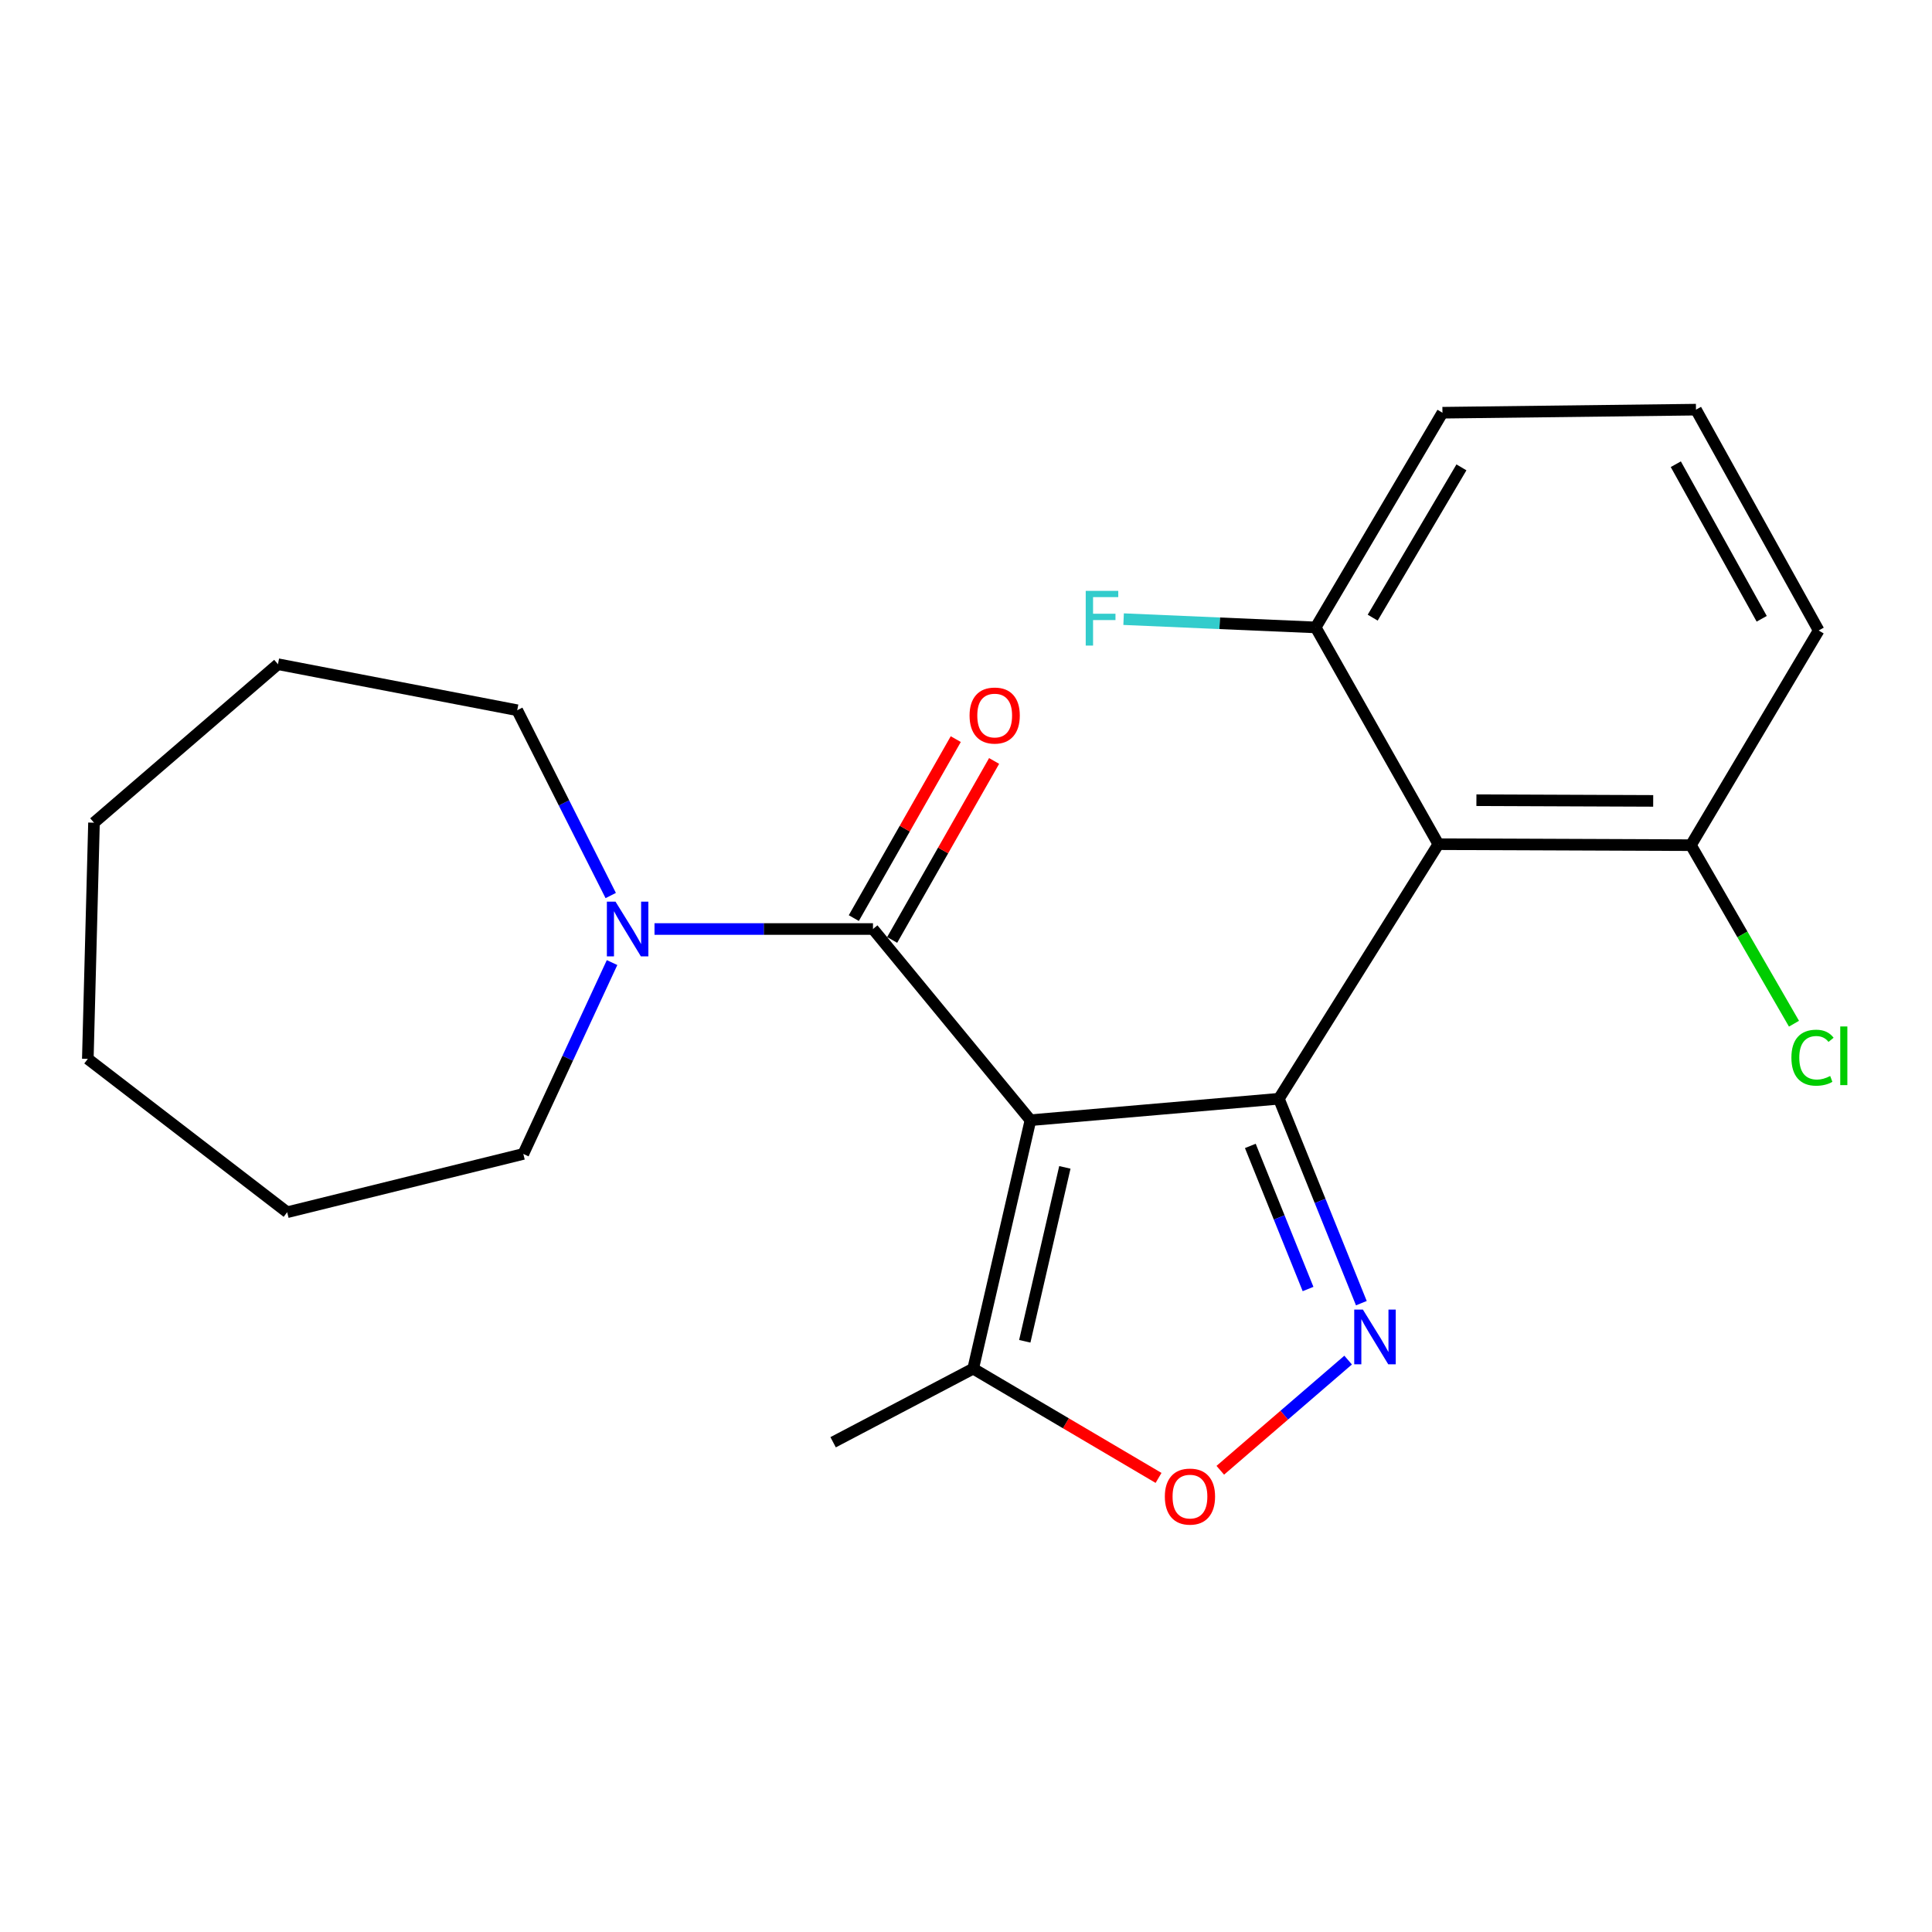 <?xml version='1.0' encoding='iso-8859-1'?>
<svg version='1.1' baseProfile='full'
              xmlns='http://www.w3.org/2000/svg'
                      xmlns:rdkit='http://www.rdkit.org/xml'
                      xmlns:xlink='http://www.w3.org/1999/xlink'
                  xml:space='preserve'
width='1000px' height='1000px' viewBox='0 0 1000 1000'>
<!-- END OF HEADER -->
<rect style='opacity:1.0;fill:#FFFFFF;stroke:none' width='1000' height='1000' x='0' y='0'> </rect>
<path class='bond-0' d='M 533.361,579.811 L 661.946,568.708' style='fill:none;fill-rule:evenodd;stroke:#000000;stroke-width:6px;stroke-linecap:butt;stroke-linejoin:miter;stroke-opacity:1' />
<path class='bond-2' d='M 533.361,579.811 L 451.855,480.857' style='fill:none;fill-rule:evenodd;stroke:#000000;stroke-width:6px;stroke-linecap:butt;stroke-linejoin:miter;stroke-opacity:1' />
<path class='bond-5' d='M 533.361,579.811 L 503.718,708.408' style='fill:none;fill-rule:evenodd;stroke:#000000;stroke-width:6px;stroke-linecap:butt;stroke-linejoin:miter;stroke-opacity:1' />
<path class='bond-5' d='M 551.172,604.231 L 530.422,694.25' style='fill:none;fill-rule:evenodd;stroke:#000000;stroke-width:6px;stroke-linecap:butt;stroke-linejoin:miter;stroke-opacity:1' />
<path class='bond-1' d='M 661.946,568.708 L 683.29,621.612' style='fill:none;fill-rule:evenodd;stroke:#000000;stroke-width:6px;stroke-linecap:butt;stroke-linejoin:miter;stroke-opacity:1' />
<path class='bond-1' d='M 683.29,621.612 L 704.635,674.517' style='fill:none;fill-rule:evenodd;stroke:#0000FF;stroke-width:6px;stroke-linecap:butt;stroke-linejoin:miter;stroke-opacity:1' />
<path class='bond-1' d='M 647.167,593.125 L 662.108,630.158' style='fill:none;fill-rule:evenodd;stroke:#000000;stroke-width:6px;stroke-linecap:butt;stroke-linejoin:miter;stroke-opacity:1' />
<path class='bond-1' d='M 662.108,630.158 L 677.049,667.192' style='fill:none;fill-rule:evenodd;stroke:#0000FF;stroke-width:6px;stroke-linecap:butt;stroke-linejoin:miter;stroke-opacity:1' />
<path class='bond-3' d='M 661.946,568.708 L 744.492,436.95' style='fill:none;fill-rule:evenodd;stroke:#000000;stroke-width:6px;stroke-linecap:butt;stroke-linejoin:miter;stroke-opacity:1' />
<path class='bond-22' d='M 697.788,703.982 L 664.705,732.498' style='fill:none;fill-rule:evenodd;stroke:#0000FF;stroke-width:6px;stroke-linecap:butt;stroke-linejoin:miter;stroke-opacity:1' />
<path class='bond-22' d='M 664.705,732.498 L 631.622,761.013' style='fill:none;fill-rule:evenodd;stroke:#FF0000;stroke-width:6px;stroke-linecap:butt;stroke-linejoin:miter;stroke-opacity:1' />
<path class='bond-6' d='M 451.855,480.857 L 395.313,480.857' style='fill:none;fill-rule:evenodd;stroke:#000000;stroke-width:6px;stroke-linecap:butt;stroke-linejoin:miter;stroke-opacity:1' />
<path class='bond-6' d='M 395.313,480.857 L 338.771,480.857' style='fill:none;fill-rule:evenodd;stroke:#0000FF;stroke-width:6px;stroke-linecap:butt;stroke-linejoin:miter;stroke-opacity:1' />
<path class='bond-9' d='M 461.778,486.51 L 488.164,440.191' style='fill:none;fill-rule:evenodd;stroke:#000000;stroke-width:6px;stroke-linecap:butt;stroke-linejoin:miter;stroke-opacity:1' />
<path class='bond-9' d='M 488.164,440.191 L 514.55,393.873' style='fill:none;fill-rule:evenodd;stroke:#FF0000;stroke-width:6px;stroke-linecap:butt;stroke-linejoin:miter;stroke-opacity:1' />
<path class='bond-9' d='M 441.931,475.204 L 468.317,428.885' style='fill:none;fill-rule:evenodd;stroke:#000000;stroke-width:6px;stroke-linecap:butt;stroke-linejoin:miter;stroke-opacity:1' />
<path class='bond-9' d='M 468.317,428.885 L 494.703,382.567' style='fill:none;fill-rule:evenodd;stroke:#FF0000;stroke-width:6px;stroke-linecap:butt;stroke-linejoin:miter;stroke-opacity:1' />
<path class='bond-7' d='M 744.492,436.95 L 875.209,437.458' style='fill:none;fill-rule:evenodd;stroke:#000000;stroke-width:6px;stroke-linecap:butt;stroke-linejoin:miter;stroke-opacity:1' />
<path class='bond-7' d='M 764.188,414.185 L 855.69,414.541' style='fill:none;fill-rule:evenodd;stroke:#000000;stroke-width:6px;stroke-linecap:butt;stroke-linejoin:miter;stroke-opacity:1' />
<path class='bond-8' d='M 744.492,436.95 L 680.993,324.748' style='fill:none;fill-rule:evenodd;stroke:#000000;stroke-width:6px;stroke-linecap:butt;stroke-linejoin:miter;stroke-opacity:1' />
<path class='bond-4' d='M 599.664,764.965 L 551.691,736.687' style='fill:none;fill-rule:evenodd;stroke:#FF0000;stroke-width:6px;stroke-linecap:butt;stroke-linejoin:miter;stroke-opacity:1' />
<path class='bond-4' d='M 551.691,736.687 L 503.718,708.408' style='fill:none;fill-rule:evenodd;stroke:#000000;stroke-width:6px;stroke-linecap:butt;stroke-linejoin:miter;stroke-opacity:1' />
<path class='bond-14' d='M 503.718,708.408 L 431.221,746.503' style='fill:none;fill-rule:evenodd;stroke:#000000;stroke-width:6px;stroke-linecap:butt;stroke-linejoin:miter;stroke-opacity:1' />
<path class='bond-12' d='M 316.111,463.526 L 291.913,415.57' style='fill:none;fill-rule:evenodd;stroke:#0000FF;stroke-width:6px;stroke-linecap:butt;stroke-linejoin:miter;stroke-opacity:1' />
<path class='bond-12' d='M 291.913,415.57 L 267.715,367.614' style='fill:none;fill-rule:evenodd;stroke:#000000;stroke-width:6px;stroke-linecap:butt;stroke-linejoin:miter;stroke-opacity:1' />
<path class='bond-13' d='M 316.803,498.225 L 293.839,547.748' style='fill:none;fill-rule:evenodd;stroke:#0000FF;stroke-width:6px;stroke-linecap:butt;stroke-linejoin:miter;stroke-opacity:1' />
<path class='bond-13' d='M 293.839,547.748 L 270.874,597.272' style='fill:none;fill-rule:evenodd;stroke:#000000;stroke-width:6px;stroke-linecap:butt;stroke-linejoin:miter;stroke-opacity:1' />
<path class='bond-10' d='M 875.209,437.458 L 901.885,483.663' style='fill:none;fill-rule:evenodd;stroke:#000000;stroke-width:6px;stroke-linecap:butt;stroke-linejoin:miter;stroke-opacity:1' />
<path class='bond-10' d='M 901.885,483.663 L 928.562,529.868' style='fill:none;fill-rule:evenodd;stroke:#00CC00;stroke-width:6px;stroke-linecap:butt;stroke-linejoin:miter;stroke-opacity:1' />
<path class='bond-17' d='M 875.209,437.458 L 941.347,326.334' style='fill:none;fill-rule:evenodd;stroke:#000000;stroke-width:6px;stroke-linecap:butt;stroke-linejoin:miter;stroke-opacity:1' />
<path class='bond-11' d='M 680.993,324.748 L 631.285,322.609' style='fill:none;fill-rule:evenodd;stroke:#000000;stroke-width:6px;stroke-linecap:butt;stroke-linejoin:miter;stroke-opacity:1' />
<path class='bond-11' d='M 631.285,322.609 L 581.577,320.471' style='fill:none;fill-rule:evenodd;stroke:#33CCCC;stroke-width:6px;stroke-linecap:butt;stroke-linejoin:miter;stroke-opacity:1' />
<path class='bond-16' d='M 680.993,324.748 L 746.611,213.624' style='fill:none;fill-rule:evenodd;stroke:#000000;stroke-width:6px;stroke-linecap:butt;stroke-linejoin:miter;stroke-opacity:1' />
<path class='bond-16' d='M 710.504,319.694 L 756.437,241.907' style='fill:none;fill-rule:evenodd;stroke:#000000;stroke-width:6px;stroke-linecap:butt;stroke-linejoin:miter;stroke-opacity:1' />
<path class='bond-18' d='M 267.715,367.614 L 143.876,343.795' style='fill:none;fill-rule:evenodd;stroke:#000000;stroke-width:6px;stroke-linecap:butt;stroke-linejoin:miter;stroke-opacity:1' />
<path class='bond-19' d='M 270.874,597.272 L 148.647,627.448' style='fill:none;fill-rule:evenodd;stroke:#000000;stroke-width:6px;stroke-linecap:butt;stroke-linejoin:miter;stroke-opacity:1' />
<path class='bond-15' d='M 877.836,212.038 L 746.611,213.624' style='fill:none;fill-rule:evenodd;stroke:#000000;stroke-width:6px;stroke-linecap:butt;stroke-linejoin:miter;stroke-opacity:1' />
<path class='bond-23' d='M 877.836,212.038 L 941.347,326.334' style='fill:none;fill-rule:evenodd;stroke:#000000;stroke-width:6px;stroke-linecap:butt;stroke-linejoin:miter;stroke-opacity:1' />
<path class='bond-23' d='M 867.396,240.277 L 911.855,320.284' style='fill:none;fill-rule:evenodd;stroke:#000000;stroke-width:6px;stroke-linecap:butt;stroke-linejoin:miter;stroke-opacity:1' />
<path class='bond-20' d='M 143.876,343.795 L 48.652,425.821' style='fill:none;fill-rule:evenodd;stroke:#000000;stroke-width:6px;stroke-linecap:butt;stroke-linejoin:miter;stroke-opacity:1' />
<path class='bond-21' d='M 148.647,627.448 L 45.455,548.074' style='fill:none;fill-rule:evenodd;stroke:#000000;stroke-width:6px;stroke-linecap:butt;stroke-linejoin:miter;stroke-opacity:1' />
<path class='bond-24' d='M 48.652,425.821 L 45.455,548.074' style='fill:none;fill-rule:evenodd;stroke:#000000;stroke-width:6px;stroke-linecap:butt;stroke-linejoin:miter;stroke-opacity:1' />
<path  class='atom-2' d='M 705.429 677.841
L 714.709 692.841
Q 715.629 694.321, 717.109 697.001
Q 718.589 699.681, 718.669 699.841
L 718.669 677.841
L 722.429 677.841
L 722.429 706.161
L 718.549 706.161
L 708.589 689.761
Q 707.429 687.841, 706.189 685.641
Q 704.989 683.441, 704.629 682.761
L 704.629 706.161
L 700.949 706.161
L 700.949 677.841
L 705.429 677.841
' fill='#0000FF'/>
<path  class='atom-5' d='M 602.92 774.627
Q 602.92 767.827, 606.28 764.027
Q 609.64 760.227, 615.92 760.227
Q 622.2 760.227, 625.56 764.027
Q 628.92 767.827, 628.92 774.627
Q 628.92 781.507, 625.52 785.427
Q 622.12 789.307, 615.92 789.307
Q 609.68 789.307, 606.28 785.427
Q 602.92 781.547, 602.92 774.627
M 615.92 786.107
Q 620.24 786.107, 622.56 783.227
Q 624.92 780.307, 624.92 774.627
Q 624.92 769.067, 622.56 766.267
Q 620.24 763.427, 615.92 763.427
Q 611.6 763.427, 609.24 766.227
Q 606.92 769.027, 606.92 774.627
Q 606.92 780.347, 609.24 783.227
Q 611.6 786.107, 615.92 786.107
' fill='#FF0000'/>
<path  class='atom-7' d='M 318.596 466.697
L 327.876 481.697
Q 328.796 483.177, 330.276 485.857
Q 331.756 488.537, 331.836 488.697
L 331.836 466.697
L 335.596 466.697
L 335.596 495.017
L 331.716 495.017
L 321.756 478.617
Q 320.596 476.697, 319.356 474.497
Q 318.156 472.297, 317.796 471.617
L 317.796 495.017
L 314.116 495.017
L 314.116 466.697
L 318.596 466.697
' fill='#0000FF'/>
<path  class='atom-10' d='M 501.847 370.359
Q 501.847 363.559, 505.207 359.759
Q 508.567 355.959, 514.847 355.959
Q 521.127 355.959, 524.487 359.759
Q 527.847 363.559, 527.847 370.359
Q 527.847 377.239, 524.447 381.159
Q 521.047 385.039, 514.847 385.039
Q 508.607 385.039, 505.207 381.159
Q 501.847 377.279, 501.847 370.359
M 514.847 381.839
Q 519.167 381.839, 521.487 378.959
Q 523.847 376.039, 523.847 370.359
Q 523.847 364.799, 521.487 361.999
Q 519.167 359.159, 514.847 359.159
Q 510.527 359.159, 508.167 361.959
Q 505.847 364.759, 505.847 370.359
Q 505.847 376.079, 508.167 378.959
Q 510.527 381.839, 514.847 381.839
' fill='#FF0000'/>
<path  class='atom-11' d='M 927.23 547.455
Q 927.23 540.415, 930.51 536.735
Q 933.83 533.015, 940.11 533.015
Q 945.95 533.015, 949.07 537.135
L 946.43 539.295
Q 944.15 536.295, 940.11 536.295
Q 935.83 536.295, 933.55 539.175
Q 931.31 542.015, 931.31 547.455
Q 931.31 553.055, 933.63 555.935
Q 935.99 558.815, 940.55 558.815
Q 943.67 558.815, 947.31 556.935
L 948.43 559.935
Q 946.95 560.895, 944.71 561.455
Q 942.47 562.015, 939.99 562.015
Q 933.83 562.015, 930.51 558.255
Q 927.23 554.495, 927.23 547.455
' fill='#00CC00'/>
<path  class='atom-11' d='M 952.51 531.295
L 956.19 531.295
L 956.19 561.655
L 952.51 561.655
L 952.51 531.295
' fill='#00CC00'/>
<path  class='atom-12' d='M 561.969 305.829
L 578.809 305.829
L 578.809 309.069
L 565.769 309.069
L 565.769 317.669
L 577.369 317.669
L 577.369 320.949
L 565.769 320.949
L 565.769 334.149
L 561.969 334.149
L 561.969 305.829
' fill='#33CCCC'/>
</svg>

